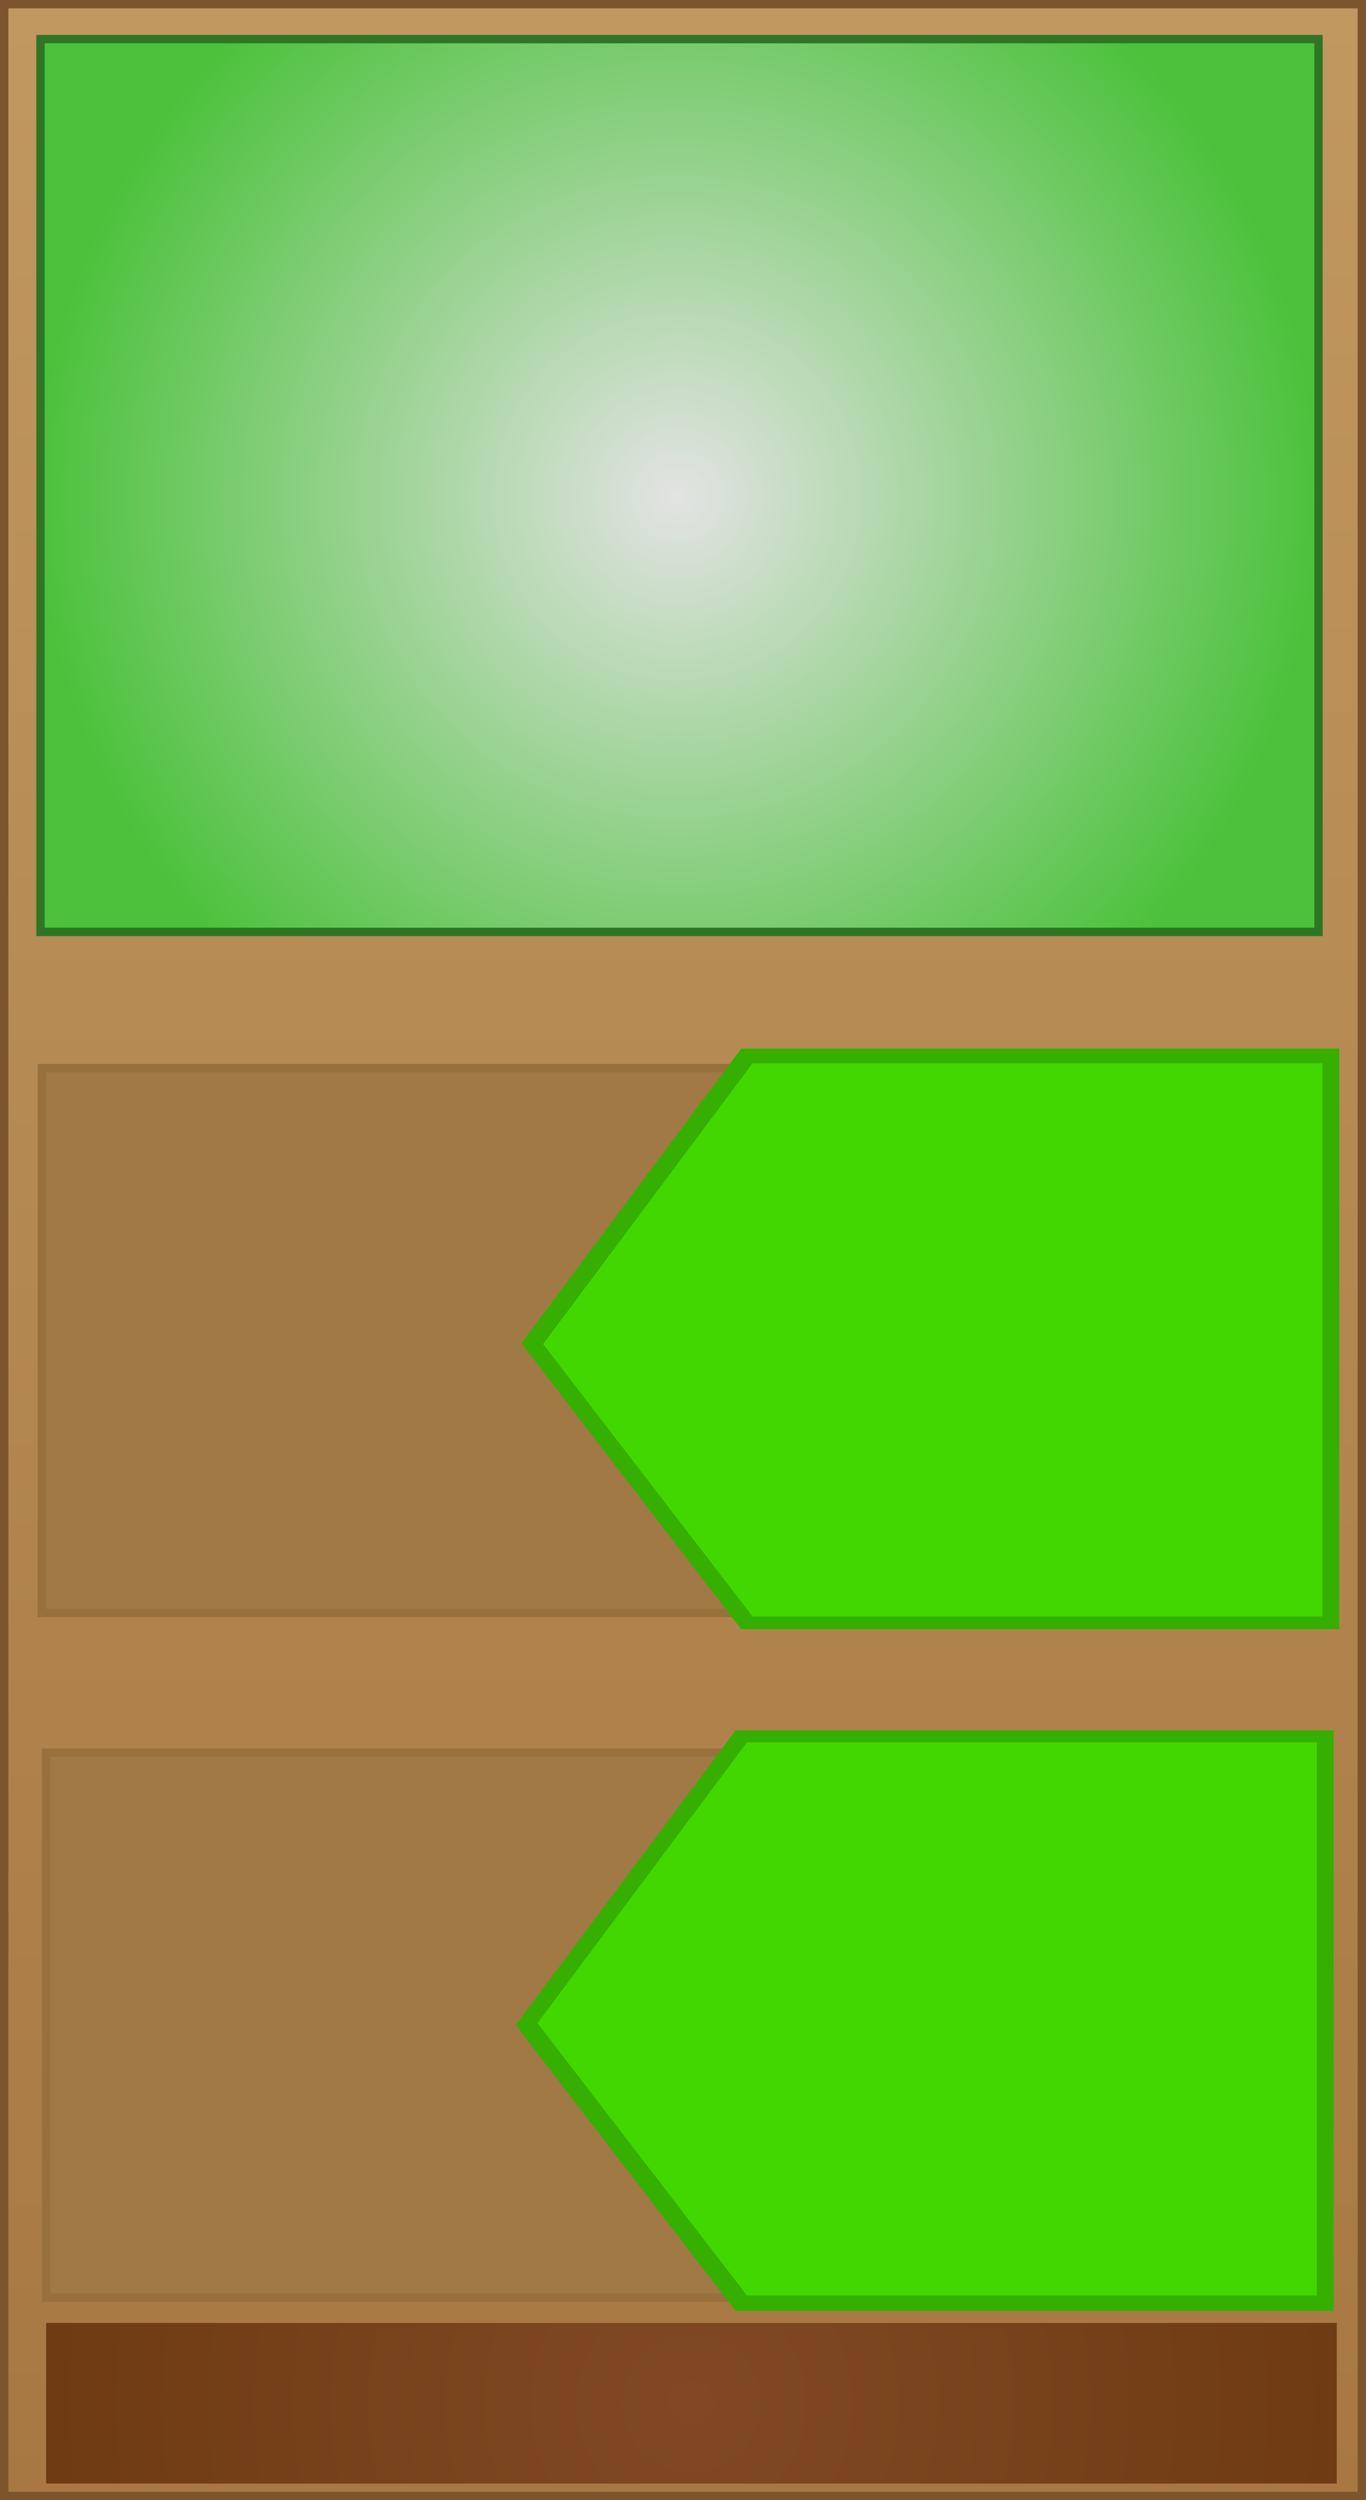 <svg version="1.1" xmlns="http://www.w3.org/2000/svg" xmlns:xlink="http://www.w3.org/1999/xlink" width="163" height="298.247" viewBox="0,0,163,298.247"><defs><linearGradient x1="239.75" y1="31.127" x2="239.75" y2="328.373" gradientUnits="userSpaceOnUse" id="color-1"><stop offset="0" stop-color="#c19860"/><stop offset="1" stop-color="#a77842"/></linearGradient><radialGradient cx="240.761" cy="317.313" r="77" gradientUnits="userSpaceOnUse" id="color-2"><stop offset="0" stop-color="#804924"/><stop offset="1" stop-color="#6f3b12"/></radialGradient><radialGradient cx="239.095" cy="89.889" r="76.25" gradientUnits="userSpaceOnUse" id="color-3"><stop offset="0" stop-color="#e3e3e3"/><stop offset="1" stop-color="#4cc23c"/></radialGradient></defs><g transform="translate(-158.25,-30.627)"><g data-paper-data="{&quot;isPaintingLayer&quot;:true}" fill-rule="nonzero" stroke-linecap="butt" stroke-linejoin="miter" stroke-miterlimit="10" stroke-dasharray="" stroke-dashoffset="0" style="mix-blend-mode: normal"><path d="M158.75,328.373v-297.247h162v297.247z" fill="url(#color-1)" stroke="#7c552d" stroke-width="1"/><path d="M163.761,326.893v-19.161h154v19.161z" fill="url(#color-2)" stroke="none" stroke-width="0"/><path d="M163.083,141.793v-106.5h152.5v106.5z" fill="url(#color-3)" stroke="#2e7625" stroke-width="1"/><path d="M163.25,223.041v-65h152v65z" fill="#a17944" stroke="#98703c" stroke-width="1"/><path d="M163.75,304.707v-65h152v65z" fill="#a17944" stroke="#98703c" stroke-width="1"/><path d="M246.696,224.968l-26.234,-34.104l26.234,-35.154h71.357v69.258z" fill="#35af00" stroke="none" stroke-width="0"/><path d="M248.053,223.46l-25,-32.5l25,-33.5h68v66z" fill="#42d700" stroke="none" stroke-width="0"/><path d="M246.03,306.301l-26.234,-34.104l26.234,-35.154h71.357v69.258z" fill="#35af00" stroke="none" stroke-width="0"/><path d="M247.386,304.46l-25,-32.5l25,-33.5h68v66z" fill="#42d700" stroke="none" stroke-width="0"/></g></g></svg>
